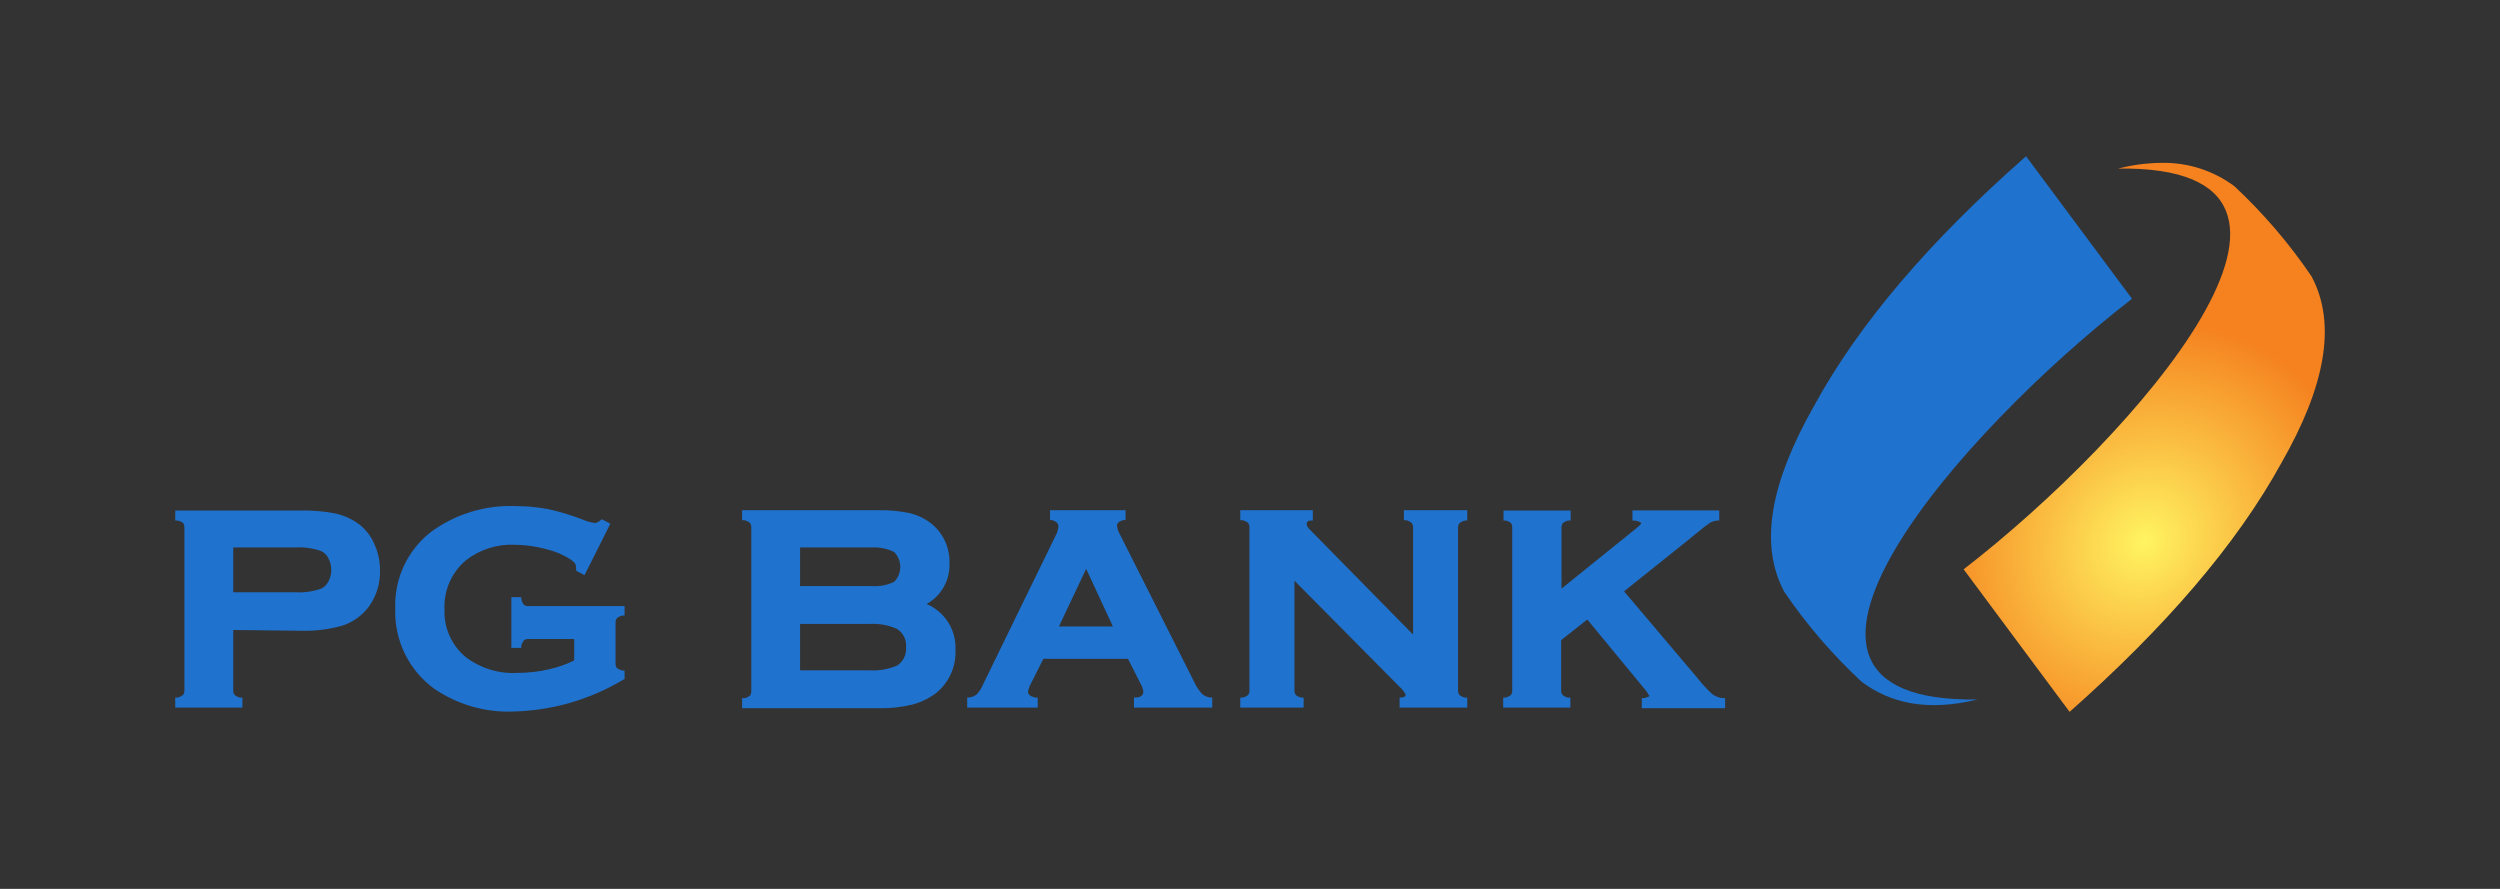 <svg width="90" height="32" viewBox="0 0 90 32" fill="none" xmlns="http://www.w3.org/2000/svg">
<rect x="0" y="0" width="90" height="32" fill="#333333" stroke="none"/>
<path d="M77.819 5.863C77.291 5.867 76.766 5.936 76.256 6.069C85.454 5.937 76.872 15.722 70.691 20.495L74.506 25.627C77.927 22.599 80.521 19.605 82.141 16.646C83.675 13.966 84.148 11.691 83.213 9.946C82.411 8.764 81.48 7.676 80.436 6.702C79.68 6.14 78.76 5.845 77.819 5.863Z" fill="url(#paint0_radial_1_908)"/>
<path fill-rule="evenodd" clip-rule="evenodd" d="M28.803 21.099H31.398C31.671 21.118 31.944 21.064 32.191 20.945C32.331 20.802 32.41 20.61 32.41 20.409C32.41 20.209 32.331 20.016 32.191 19.873C31.945 19.751 31.672 19.694 31.398 19.708H28.803V21.099ZM8.396 21.322H10.642C10.96 21.34 11.278 21.293 11.577 21.185C11.687 21.127 11.775 21.035 11.828 20.923C11.894 20.796 11.928 20.655 11.925 20.512C11.925 20.371 11.892 20.233 11.828 20.107C11.775 19.995 11.687 19.903 11.577 19.845C11.278 19.736 10.96 19.69 10.642 19.708H8.396V21.322ZM40.065 22.553L39.102 20.478L38.121 22.553H40.065ZM28.803 24.133H31.312C31.652 24.152 31.992 24.092 32.305 23.956C32.41 23.885 32.495 23.786 32.55 23.671C32.606 23.556 32.629 23.428 32.618 23.3C32.63 23.172 32.606 23.044 32.55 22.928C32.493 22.813 32.407 22.715 32.299 22.645C31.99 22.504 31.651 22.441 31.312 22.462H28.803V24.133ZM72.938 5.624L76.753 10.756C70.577 15.528 61.99 25.313 71.187 25.182C69.368 25.627 68.051 25.308 67.025 24.549C65.977 23.577 65.042 22.491 64.237 21.31C63.301 19.566 63.769 17.319 65.308 14.61C66.922 11.645 69.499 8.646 72.938 5.624ZM57.143 22.302L56.202 23.044V24.851C56.198 24.911 56.216 24.97 56.254 25.017C56.308 25.066 56.375 25.099 56.447 25.114H56.533V25.473H54.115V25.114H54.195C54.269 25.099 54.338 25.066 54.395 25.017C54.429 24.969 54.445 24.91 54.44 24.851V18.99C54.446 18.933 54.429 18.875 54.395 18.83C54.341 18.784 54.276 18.753 54.206 18.739H54.127V18.379H56.544V18.739H56.459C56.385 18.755 56.317 18.788 56.259 18.836C56.227 18.885 56.211 18.942 56.214 19.001V21.191L58.916 19.012C58.951 18.984 59.076 18.881 59.082 18.836C59.087 18.79 58.905 18.75 58.871 18.744L58.768 18.739V18.374H61.893V18.739H61.807C61.728 18.749 61.651 18.772 61.579 18.807C61.429 18.909 61.284 19.02 61.146 19.138L60.747 19.463L58.466 21.288L61.112 24.412C61.27 24.617 61.445 24.808 61.636 24.983C61.746 25.066 61.876 25.117 62.013 25.131H62.104V25.496H59.105V25.131H59.19C59.19 25.131 59.378 25.085 59.378 25.057C59.315 24.942 59.238 24.835 59.15 24.737L57.143 22.302ZM46.6 20.905V24.851C46.597 24.91 46.613 24.968 46.645 25.017C46.705 25.066 46.775 25.099 46.851 25.114H46.931V25.473H44.65V25.114H44.73C44.805 25.099 44.876 25.066 44.935 25.017C44.967 24.968 44.983 24.91 44.98 24.851V18.99C44.983 18.933 44.967 18.877 44.935 18.83C44.876 18.779 44.805 18.744 44.73 18.727H44.65V18.368H47.261V18.739H47.176C47.102 18.739 47.039 18.784 47.039 18.87C47.054 18.945 47.094 19.014 47.153 19.064L50.871 22.844V18.99C50.873 18.933 50.857 18.877 50.825 18.83C50.766 18.779 50.696 18.744 50.62 18.727H50.54V18.368H52.821V18.739H52.741C52.665 18.755 52.594 18.791 52.536 18.841C52.504 18.888 52.488 18.944 52.49 19.001V24.851C52.488 24.91 52.504 24.968 52.536 25.017C52.595 25.066 52.666 25.099 52.741 25.114H52.821V25.473H50.386V25.108H50.471C50.534 25.108 50.603 25.074 50.603 25C50.545 24.894 50.47 24.8 50.38 24.72L46.6 20.905ZM40.607 23.717H37.562L37.1 24.635C37.054 24.72 37.023 24.812 37.009 24.908C37.009 25.04 37.174 25.091 37.277 25.114H37.357V25.473H34.819V25.108H34.905C35 25.093 35.091 25.054 35.167 24.994C35.263 24.886 35.34 24.763 35.395 24.629L37.99 19.309C38.053 19.199 38.092 19.076 38.104 18.95C38.104 18.819 37.99 18.762 37.876 18.722H37.801V18.368H40.521V18.722H40.441C40.345 18.75 40.213 18.801 40.213 18.915C40.219 19.016 40.248 19.114 40.299 19.201L42.985 24.538C43.055 24.696 43.149 24.842 43.264 24.971C43.343 25.044 43.443 25.092 43.549 25.108H43.64V25.473H40.824V25.108H40.909C41.035 25.108 41.16 25.045 41.16 24.897C41.146 24.803 41.115 24.712 41.069 24.629L40.607 23.717ZM33.359 21.744C33.679 21.88 33.95 22.111 34.136 22.405C34.321 22.7 34.412 23.044 34.397 23.392C34.412 23.692 34.354 23.992 34.229 24.266C34.104 24.539 33.915 24.779 33.679 24.965C33.423 25.155 33.133 25.293 32.824 25.37C32.45 25.458 32.067 25.5 31.683 25.496H26.716V25.136H26.796C26.872 25.122 26.942 25.089 27.002 25.04C27.034 24.991 27.05 24.933 27.047 24.874V18.995C27.05 18.937 27.034 18.879 27.002 18.83C26.943 18.779 26.872 18.744 26.796 18.727H26.716V18.368H31.598C31.98 18.359 32.363 18.393 32.738 18.471C33.019 18.537 33.283 18.661 33.513 18.836C33.734 19.011 33.91 19.236 34.026 19.493C34.142 19.75 34.195 20.031 34.181 20.312C34.187 20.603 34.114 20.89 33.969 21.142C33.825 21.395 33.614 21.602 33.359 21.744ZM8.396 22.679V24.857C8.392 24.915 8.411 24.972 8.447 25.017C8.503 25.067 8.572 25.1 8.646 25.114H8.726V25.473H6.309V25.114H6.388C6.464 25.098 6.535 25.062 6.594 25.011C6.626 24.964 6.642 24.908 6.639 24.851V18.995C6.642 18.937 6.626 18.879 6.594 18.83C6.534 18.783 6.463 18.752 6.388 18.739H6.309V18.379H10.819C11.236 18.371 11.652 18.405 12.062 18.482C12.364 18.548 12.649 18.674 12.9 18.853C13.15 19.038 13.347 19.286 13.47 19.571C13.611 19.875 13.683 20.206 13.681 20.541C13.691 21.004 13.551 21.458 13.282 21.835C13.048 22.15 12.724 22.387 12.353 22.514C11.848 22.66 11.322 22.726 10.796 22.707L8.396 22.679ZM20.672 23.004H19.036C18.978 22.999 18.92 23.013 18.87 23.044C18.821 23.101 18.786 23.17 18.768 23.243V23.323H18.409V21.498H18.768V21.578C18.785 21.651 18.818 21.719 18.865 21.778C18.916 21.808 18.976 21.822 19.036 21.818H22.485V22.16H22.406C22.331 22.173 22.262 22.207 22.206 22.257C22.172 22.305 22.155 22.363 22.16 22.422V23.871C22.156 23.93 22.17 23.99 22.2 24.042C22.261 24.088 22.331 24.122 22.406 24.139H22.485V24.441L22.428 24.475C21.233 25.188 19.874 25.58 18.483 25.615C17.469 25.655 16.469 25.367 15.632 24.794C15.181 24.465 14.817 24.031 14.572 23.529C14.328 23.027 14.21 22.473 14.229 21.915C14.209 21.393 14.312 20.873 14.528 20.398C14.745 19.923 15.07 19.505 15.478 19.178C16.373 18.507 17.474 18.169 18.591 18.22C18.974 18.22 19.355 18.256 19.731 18.328C20.151 18.42 20.562 18.544 20.963 18.699C21.11 18.765 21.265 18.809 21.425 18.83C21.493 18.817 21.556 18.785 21.607 18.739L21.664 18.693L21.972 18.853L21.043 20.706L20.741 20.546V20.483C20.742 20.42 20.732 20.356 20.712 20.295C20.666 20.239 20.612 20.189 20.552 20.147C20.282 19.971 19.983 19.844 19.669 19.771C19.297 19.668 18.914 19.614 18.528 19.611C17.89 19.583 17.262 19.785 16.761 20.181C16.508 20.398 16.308 20.669 16.177 20.974C16.046 21.28 15.986 21.611 16.002 21.943C15.989 22.268 16.051 22.591 16.183 22.888C16.316 23.185 16.515 23.447 16.766 23.654C17.3 24.06 17.961 24.263 18.631 24.224C19.015 24.224 19.398 24.18 19.771 24.093C20.084 24.024 20.386 23.917 20.672 23.774V23.004Z" fill="#1F72CE"/>
<defs>
<radialGradient id="paint0_radial_1_908" cx="0" cy="0" r="1" gradientUnits="userSpaceOnUse" gradientTransform="translate(77.192 19.487) rotate(41.222) scale(7.326 8.162)">
<stop stop-color="#FFF461"/>
<stop offset="1" stop-color="#F5821F"/>
</radialGradient>
</defs>
</svg>
